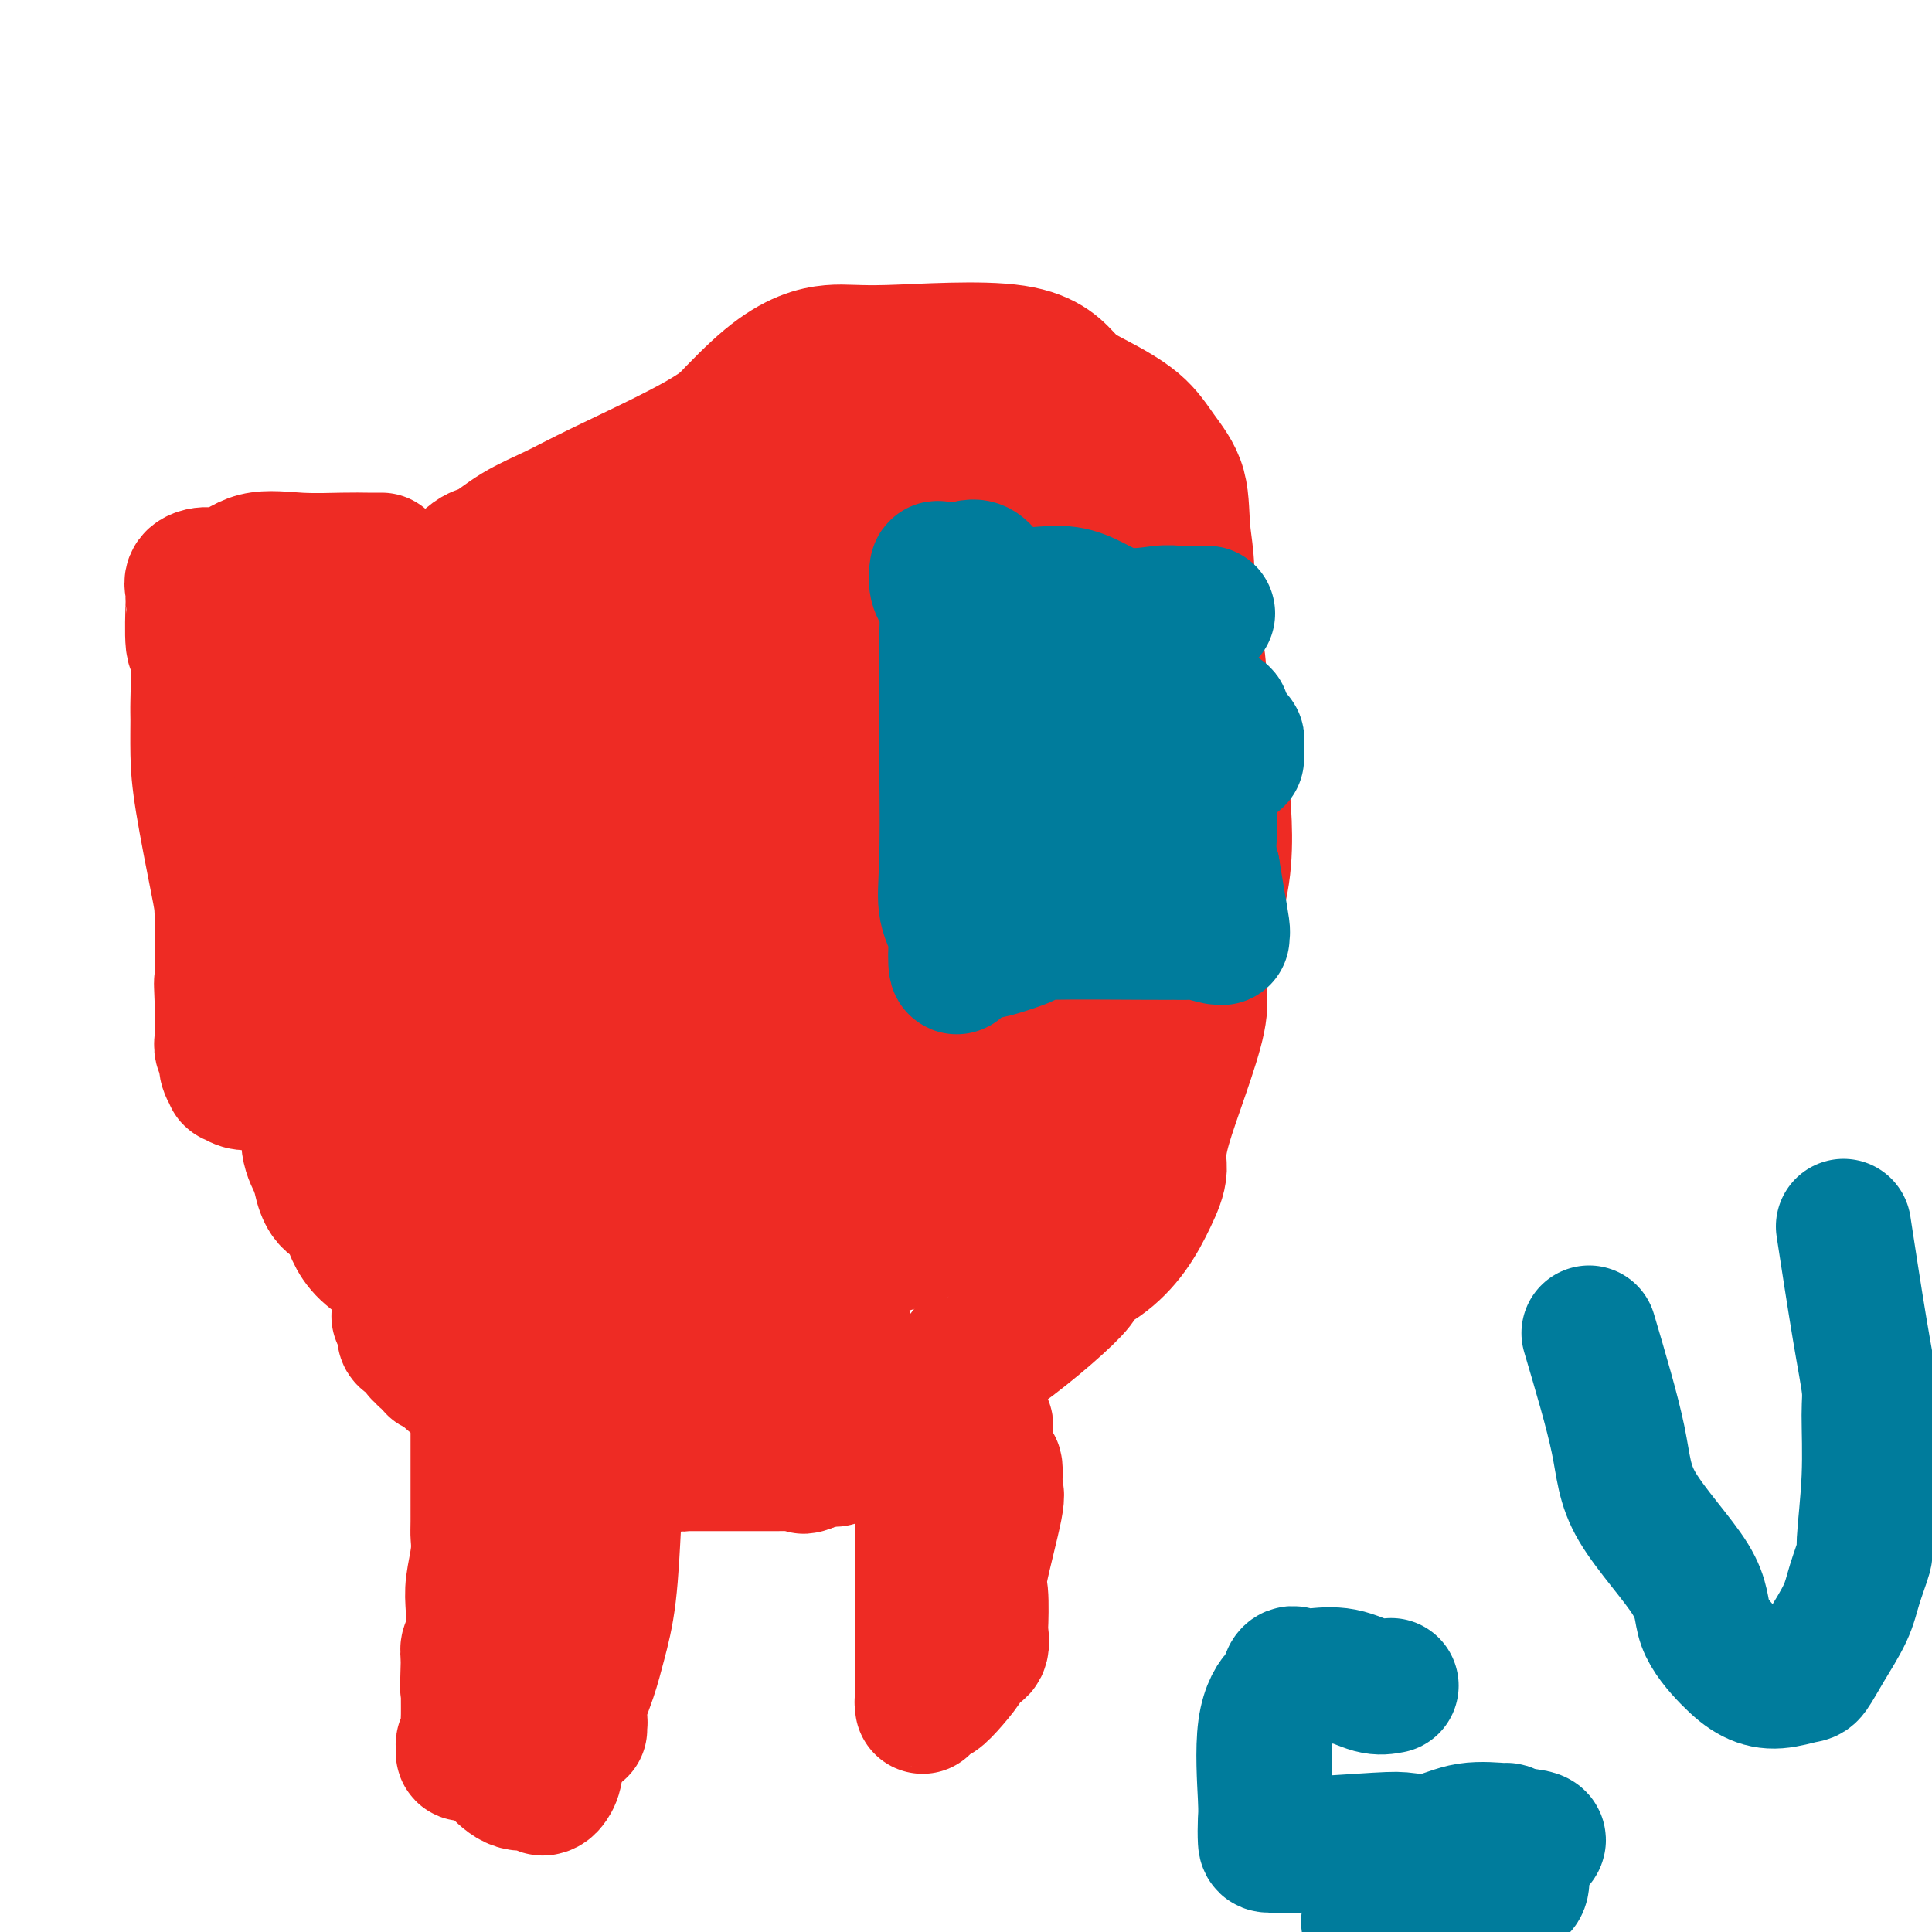 <svg viewBox='0 0 400 400' version='1.1' xmlns='http://www.w3.org/2000/svg' xmlns:xlink='http://www.w3.org/1999/xlink'><g fill='none' stroke='#EE2B24' stroke-width='28' stroke-linecap='round' stroke-linejoin='round'><path d='M212,127c-2.103,-0.022 -4.206,-0.044 -7,0c-2.794,0.044 -6.280,0.156 -10,0c-3.720,-0.156 -7.674,-0.578 -13,-1c-5.326,-0.422 -12.024,-0.844 -21,-2c-8.976,-1.156 -20.232,-3.045 -30,-4c-9.768,-0.955 -18.050,-0.977 -23,-1c-4.950,-0.023 -6.569,-0.047 -9,0c-2.431,0.047 -5.674,0.164 -8,1c-2.326,0.836 -3.736,2.391 -5,3c-1.264,0.609 -2.382,0.271 -4,3c-1.618,2.729 -3.734,8.524 -5,12c-1.266,3.476 -1.681,4.631 -2,6c-0.319,1.369 -0.544,2.951 -1,5c-0.456,2.049 -1.145,4.566 -2,7c-0.855,2.434 -1.875,4.784 -2,9c-0.125,4.216 0.644,10.297 0,15c-0.644,4.703 -2.703,8.028 -4,15c-1.297,6.972 -1.832,17.590 -2,24c-0.168,6.410 0.032,8.610 0,11c-0.032,2.390 -0.295,4.968 0,7c0.295,2.032 1.147,3.516 2,5'/><path d='M66,242c0.829,5.048 1.900,6.169 3,7c1.100,0.831 2.227,1.371 3,3c0.773,1.629 1.193,4.346 4,7c2.807,2.654 8.003,5.245 12,9c3.997,3.755 6.796,8.673 9,11c2.204,2.327 3.812,2.063 6,2c2.188,-0.063 4.954,0.074 9,1c4.046,0.926 9.372,2.641 13,4c3.628,1.359 5.558,2.363 7,3c1.442,0.637 2.395,0.907 6,1c3.605,0.093 9.862,0.009 16,0c6.138,-0.009 12.156,0.056 17,0c4.844,-0.056 8.512,-0.234 12,-1c3.488,-0.766 6.794,-2.121 10,-3c3.206,-0.879 6.310,-1.282 12,-5c5.690,-3.718 13.964,-10.751 17,-14c3.036,-3.249 0.832,-2.714 1,-3c0.168,-0.286 2.707,-1.393 5,-3c2.293,-1.607 4.341,-3.714 6,-6c1.659,-2.286 2.929,-4.750 4,-7c1.071,-2.250 1.942,-4.285 2,-6c0.058,-1.715 -0.697,-3.109 1,-9c1.697,-5.891 5.846,-16.280 7,-22c1.154,-5.720 -0.686,-6.773 0,-11c0.686,-4.227 3.899,-11.629 5,-19c1.101,-7.371 0.092,-14.710 0,-18c-0.092,-3.290 0.735,-2.531 0,-5c-0.735,-2.469 -3.032,-8.167 -4,-12c-0.968,-3.833 -0.607,-5.801 -1,-9c-0.393,-3.199 -1.541,-7.628 -3,-10c-1.459,-2.372 -3.230,-2.686 -5,-3'/><path d='M240,124c-1.199,-0.309 -1.697,0.419 -3,-1c-1.303,-1.419 -3.409,-4.985 -6,-7c-2.591,-2.015 -5.665,-2.480 -7,-3c-1.335,-0.520 -0.931,-1.096 -5,-4c-4.069,-2.904 -12.612,-8.136 -18,-13c-5.388,-4.864 -7.623,-9.359 -10,-11c-2.377,-1.641 -4.898,-0.426 -8,0c-3.102,0.426 -6.786,0.063 -10,0c-3.214,-0.063 -5.959,0.174 -9,0c-3.041,-0.174 -6.377,-0.757 -9,0c-2.623,0.757 -4.534,2.855 -10,6c-5.466,3.145 -14.489,7.336 -20,10c-5.511,2.664 -7.511,3.800 -10,5c-2.489,1.200 -5.469,2.464 -8,4c-2.531,1.536 -4.615,3.343 -6,4c-1.385,0.657 -2.071,0.164 -5,3c-2.929,2.836 -8.101,9.001 -11,12c-2.899,2.999 -3.526,2.834 -4,4c-0.474,1.166 -0.794,3.664 -2,6c-1.206,2.336 -3.297,4.509 -4,7c-0.703,2.491 -0.017,5.300 0,6c0.017,0.700 -0.636,-0.710 -1,2c-0.364,2.710 -0.441,9.541 -1,13c-0.559,3.459 -1.600,3.548 -2,5c-0.400,1.452 -0.159,4.269 0,6c0.159,1.731 0.237,2.378 0,6c-0.237,3.622 -0.790,10.219 -1,14c-0.210,3.781 -0.077,4.745 0,7c0.077,2.255 0.098,5.799 1,9c0.902,3.201 2.686,6.057 4,8c1.314,1.943 2.157,2.971 3,4'/><path d='M78,226c1.666,4.629 1.833,5.702 3,7c1.167,1.298 3.336,2.820 7,6c3.664,3.180 8.822,8.019 13,12c4.178,3.981 7.375,7.106 10,8c2.625,0.894 4.678,-0.442 8,0c3.322,0.442 7.913,2.661 11,4c3.087,1.339 4.669,1.797 7,2c2.331,0.203 5.411,0.150 9,0c3.589,-0.150 7.688,-0.396 10,0c2.312,0.396 2.835,1.436 8,0c5.165,-1.436 14.970,-5.348 20,-7c5.030,-1.652 5.286,-1.043 8,-4c2.714,-2.957 7.886,-9.479 11,-12c3.114,-2.521 4.171,-1.041 6,-2c1.829,-0.959 4.431,-4.357 6,-7c1.569,-2.643 2.105,-4.531 3,-5c0.895,-0.469 2.149,0.480 3,-6c0.851,-6.480 1.300,-20.391 2,-27c0.700,-6.609 1.653,-5.918 2,-7c0.347,-1.082 0.089,-3.939 0,-6c-0.089,-2.061 -0.010,-3.327 0,-7c0.010,-3.673 -0.048,-9.751 0,-14c0.048,-4.249 0.204,-6.667 0,-9c-0.204,-2.333 -0.766,-4.580 -1,-5c-0.234,-0.420 -0.138,0.989 -1,-5c-0.862,-5.989 -2.680,-19.374 -4,-26c-1.320,-6.626 -2.141,-6.494 -3,-7c-0.859,-0.506 -1.756,-1.651 -3,-4c-1.244,-2.349 -2.835,-5.902 -5,-8c-2.165,-2.098 -4.904,-2.742 -7,-3c-2.096,-0.258 -3.548,-0.129 -5,0'/><path d='M196,94c-4.470,-1.340 -9.646,-3.190 -13,-4c-3.354,-0.810 -4.885,-0.580 -7,0c-2.115,0.580 -4.812,1.511 -7,2c-2.188,0.489 -3.867,0.535 -8,1c-4.133,0.465 -10.721,1.349 -15,3c-4.279,1.651 -6.247,4.068 -9,6c-2.753,1.932 -6.289,3.378 -9,5c-2.711,1.622 -4.598,3.419 -8,7c-3.402,3.581 -8.318,8.947 -11,13c-2.682,4.053 -3.129,6.792 -4,8c-0.871,1.208 -2.166,0.884 -3,2c-0.834,1.116 -1.206,3.671 -2,6c-0.794,2.329 -2.011,4.431 -3,7c-0.989,2.569 -1.749,5.605 -2,9c-0.251,3.395 0.007,7.148 0,10c-0.007,2.852 -0.278,4.802 0,9c0.278,4.198 1.105,10.642 2,17c0.895,6.358 1.858,12.628 3,16c1.142,3.372 2.462,3.847 5,7c2.538,3.153 6.293,8.985 11,13c4.707,4.015 10.365,6.212 14,7c3.635,0.788 5.248,0.167 12,0c6.752,-0.167 18.643,0.120 25,0c6.357,-0.120 7.180,-0.646 9,-1c1.820,-0.354 4.636,-0.534 8,-2c3.364,-1.466 7.274,-4.216 10,-6c2.726,-1.784 4.267,-2.602 6,-4c1.733,-1.398 3.659,-3.376 7,-6c3.341,-2.624 8.097,-5.892 13,-13c4.903,-7.108 9.951,-18.054 15,-29'/><path d='M235,177c4.583,-13.829 8.540,-33.902 10,-46c1.460,-12.098 0.422,-16.221 0,-20c-0.422,-3.779 -0.229,-7.214 -1,-10c-0.771,-2.786 -2.508,-4.923 -4,-7c-1.492,-2.077 -2.740,-4.093 -5,-6c-2.260,-1.907 -5.533,-3.704 -8,-5c-2.467,-1.296 -4.127,-2.092 -6,-4c-1.873,-1.908 -3.960,-4.927 -11,-6c-7.040,-1.073 -19.032,-0.200 -26,0c-6.968,0.200 -8.910,-0.272 -12,0c-3.090,0.272 -7.326,1.290 -13,6c-5.674,4.710 -12.784,13.113 -17,17c-4.216,3.887 -5.536,3.260 -8,5c-2.464,1.740 -6.072,5.849 -8,8c-1.928,2.151 -2.174,2.344 -3,8c-0.826,5.656 -2.230,16.775 -3,23c-0.770,6.225 -0.906,7.557 -1,12c-0.094,4.443 -0.147,11.998 0,21c0.147,9.002 0.494,19.450 3,28c2.506,8.550 7.172,15.202 11,21c3.828,5.798 6.817,10.741 9,15c2.183,4.259 3.560,7.835 9,9c5.440,1.165 14.943,-0.082 20,0c5.057,0.082 5.666,1.492 9,0c3.334,-1.492 9.392,-5.887 15,-11c5.608,-5.113 10.767,-10.946 15,-16c4.233,-5.054 7.540,-9.329 10,-13c2.460,-3.671 4.072,-6.736 6,-10c1.928,-3.264 4.173,-6.725 5,-9c0.827,-2.275 0.236,-3.364 0,-8c-0.236,-4.636 -0.118,-12.818 0,-21'/><path d='M231,158c-0.879,-5.646 -3.075,-5.261 -6,-9c-2.925,-3.739 -6.578,-11.602 -9,-15c-2.422,-3.398 -3.614,-2.330 -7,-3c-3.386,-0.670 -8.966,-3.077 -14,-5c-5.034,-1.923 -9.523,-3.361 -13,-4c-3.477,-0.639 -5.943,-0.479 -11,0c-5.057,0.479 -12.704,1.278 -18,5c-5.296,3.722 -8.242,10.367 -10,13c-1.758,2.633 -2.330,1.254 -3,5c-0.670,3.746 -1.438,12.617 -2,17c-0.562,4.383 -0.917,4.277 -1,7c-0.083,2.723 0.105,8.275 0,15c-0.105,6.725 -0.504,14.623 0,20c0.504,5.377 1.913,8.231 7,17c5.087,8.769 13.854,23.451 20,29c6.146,5.549 9.670,1.963 13,1c3.330,-0.963 6.465,0.695 10,2c3.535,1.305 7.470,2.257 12,0c4.530,-2.257 9.656,-7.724 14,-14c4.344,-6.276 7.905,-13.362 10,-17c2.095,-3.638 2.723,-3.828 3,-11c0.277,-7.172 0.203,-21.324 0,-31c-0.203,-9.676 -0.534,-14.874 -1,-18c-0.466,-3.126 -1.065,-4.179 -4,-8c-2.935,-3.821 -8.205,-10.408 -12,-15c-3.795,-4.592 -6.115,-7.188 -9,-9c-2.885,-1.812 -6.337,-2.839 -9,-3c-2.663,-0.161 -4.539,0.544 -7,0c-2.461,-0.544 -5.509,-2.339 -10,0c-4.491,2.339 -10.426,8.811 -13,16c-2.574,7.189 -1.787,15.094 -1,23'/><path d='M160,166c-0.038,4.292 0.367,3.520 0,8c-0.367,4.480 -1.506,14.210 -2,23c-0.494,8.790 -0.344,16.640 0,22c0.344,5.360 0.881,8.231 2,10c1.119,1.769 2.820,2.435 5,4c2.180,1.565 4.837,4.029 8,5c3.163,0.971 6.830,0.449 9,-1c2.170,-1.449 2.844,-3.825 4,-5c1.156,-1.175 2.795,-1.149 5,-8c2.205,-6.851 4.975,-20.579 6,-31c1.025,-10.421 0.304,-17.537 0,-24c-0.304,-6.463 -0.192,-12.275 0,-16c0.192,-3.725 0.465,-5.362 0,-6c-0.465,-0.638 -1.669,-0.276 -2,0c-0.331,0.276 0.209,0.466 0,0c-0.209,-0.466 -1.167,-1.588 -3,2c-1.833,3.588 -4.540,11.885 -6,19c-1.460,7.115 -1.671,13.048 -4,21c-2.329,7.952 -6.775,17.923 -10,27c-3.225,9.077 -5.230,17.259 -6,24c-0.770,6.741 -0.304,12.040 0,14c0.304,1.960 0.445,0.580 1,0c0.555,-0.580 1.523,-0.360 2,0c0.477,0.360 0.464,0.859 1,0c0.536,-0.859 1.622,-3.078 2,-4c0.378,-0.922 0.049,-0.548 1,-4c0.951,-3.452 3.183,-10.729 4,-16c0.817,-5.271 0.220,-8.534 0,-11c-0.220,-2.466 -0.063,-4.133 0,-6c0.063,-1.867 0.031,-3.933 0,-6'/><path d='M177,207c0.125,-4.319 0.439,-3.617 0,-6c-0.439,-2.383 -1.630,-7.850 -3,-12c-1.370,-4.150 -2.919,-6.984 -5,-9c-2.081,-2.016 -4.693,-3.216 -7,-4c-2.307,-0.784 -4.310,-1.152 -5,-1c-0.690,0.152 -0.067,0.826 0,2c0.067,1.174 -0.421,2.849 0,5c0.421,2.151 1.750,4.778 2,8c0.250,3.222 -0.580,7.041 0,16c0.580,8.959 2.569,23.059 4,32c1.431,8.941 2.304,12.721 5,20c2.696,7.279 7.215,18.055 9,23c1.785,4.945 0.836,4.057 1,4c0.164,-0.057 1.441,0.715 3,3c1.559,2.285 3.398,6.081 4,8c0.602,1.919 -0.035,1.960 0,2c0.035,0.040 0.742,0.079 1,0c0.258,-0.079 0.067,-0.276 0,0c-0.067,0.276 -0.010,1.024 0,1c0.010,-0.024 -0.028,-0.821 0,-1c0.028,-0.179 0.123,0.259 0,0c-0.123,-0.259 -0.464,-1.217 -1,-2c-0.536,-0.783 -1.268,-1.392 -2,-2'/><path d='M183,294c-1.193,-1.079 -2.674,-1.277 -4,-2c-1.326,-0.723 -2.496,-1.972 -4,-3c-1.504,-1.028 -3.342,-1.834 -5,-3c-1.658,-1.166 -3.134,-2.693 -6,-4c-2.866,-1.307 -7.120,-2.394 -9,-3c-1.880,-0.606 -1.385,-0.731 -2,-1c-0.615,-0.269 -2.338,-0.681 -4,-1c-1.662,-0.319 -3.261,-0.546 -5,-1c-1.739,-0.454 -3.616,-1.134 -5,-2c-1.384,-0.866 -2.273,-1.918 -4,-2c-1.727,-0.082 -4.291,0.806 -6,0c-1.709,-0.806 -2.563,-3.306 -4,-5c-1.437,-1.694 -3.456,-2.581 -5,-3c-1.544,-0.419 -2.614,-0.371 -4,-1c-1.386,-0.629 -3.088,-1.937 -5,-4c-1.912,-2.063 -4.032,-4.881 -5,-7c-0.968,-2.119 -0.783,-3.539 -1,-5c-0.217,-1.461 -0.835,-2.964 -2,-4c-1.165,-1.036 -2.876,-1.606 -4,-2c-1.124,-0.394 -1.662,-0.614 -2,-2c-0.338,-1.386 -0.476,-3.940 -1,-6c-0.524,-2.060 -1.433,-3.627 -2,-5c-0.567,-1.373 -0.793,-2.550 -1,-5c-0.207,-2.450 -0.395,-6.171 -1,-8c-0.605,-1.829 -1.626,-1.767 -2,-2c-0.374,-0.233 -0.102,-0.760 0,-3c0.102,-2.240 0.033,-6.191 0,-9c-0.033,-2.809 -0.029,-4.475 0,-6c0.029,-1.525 0.085,-2.911 1,-6c0.915,-3.089 2.690,-7.883 4,-11c1.310,-3.117 2.155,-4.559 3,-6'/><path d='M98,172c1.968,-4.247 3.389,-6.366 4,-8c0.611,-1.634 0.414,-2.785 2,-6c1.586,-3.215 4.956,-8.494 7,-12c2.044,-3.506 2.762,-5.239 3,-6c0.238,-0.761 -0.002,-0.552 1,-1c1.002,-0.448 3.248,-1.554 5,-3c1.752,-1.446 3.012,-3.230 4,-4c0.988,-0.770 1.705,-0.524 3,-1c1.295,-0.476 3.167,-1.673 4,-2c0.833,-0.327 0.626,0.217 2,-1c1.374,-1.217 4.328,-4.194 6,-5c1.672,-0.806 2.061,0.558 3,0c0.939,-0.558 2.429,-3.039 4,-4c1.571,-0.961 3.222,-0.404 4,0c0.778,0.404 0.683,0.653 5,0c4.317,-0.653 13.045,-2.207 17,-3c3.955,-0.793 3.137,-0.823 3,-1c-0.137,-0.177 0.409,-0.500 2,0c1.591,0.500 4.229,1.822 5,2c0.771,0.178 -0.324,-0.788 0,0c0.324,0.788 2.066,3.329 3,4c0.934,0.671 1.058,-0.529 2,0c0.942,0.529 2.700,2.788 4,4c1.300,1.212 2.142,1.379 4,4c1.858,2.621 4.732,7.697 6,10c1.268,2.303 0.931,1.833 1,3c0.069,1.167 0.544,3.973 1,8c0.456,4.027 0.892,9.277 1,13c0.108,3.723 -0.112,5.921 0,8c0.112,2.079 0.556,4.040 1,6'/><path d='M205,177c0.619,5.843 0.166,1.452 0,4c-0.166,2.548 -0.043,12.035 0,17c0.043,4.965 0.008,5.407 0,6c-0.008,0.593 0.013,1.336 0,2c-0.013,0.664 -0.058,1.250 0,2c0.058,0.750 0.221,1.666 0,2c-0.221,0.334 -0.825,0.088 -1,0c-0.175,-0.088 0.080,-0.016 0,0c-0.080,0.016 -0.494,-0.022 -1,0c-0.506,0.022 -1.105,0.103 -1,0c0.105,-0.103 0.914,-0.392 0,-2c-0.914,-1.608 -3.552,-4.535 -5,-7c-1.448,-2.465 -1.708,-4.466 -2,-6c-0.292,-1.534 -0.618,-2.600 -2,-6c-1.382,-3.400 -3.819,-9.133 -5,-11c-1.181,-1.867 -1.105,0.131 -2,-10c-0.895,-10.131 -2.762,-32.393 -4,-42c-1.238,-9.607 -1.849,-6.560 -2,-6c-0.151,0.560 0.156,-1.365 0,-2c-0.156,-0.635 -0.774,0.022 -1,0c-0.226,-0.022 -0.058,-0.722 0,-1c0.058,-0.278 0.007,-0.132 0,1c-0.007,1.132 0.031,3.252 0,4c-0.031,0.748 -0.132,0.124 0,1c0.132,0.876 0.497,3.251 1,4c0.503,0.749 1.145,-0.129 2,6c0.855,6.129 1.922,19.266 3,27c1.078,7.734 2.165,10.067 4,14c1.835,3.933 4.417,9.467 7,15'/><path d='M196,189c2.665,7.221 3.828,10.775 5,14c1.172,3.225 2.353,6.122 3,8c0.647,1.878 0.761,2.737 1,3c0.239,0.263 0.604,-0.070 1,1c0.396,1.070 0.824,3.544 1,4c0.176,0.456 0.100,-1.106 0,1c-0.100,2.106 -0.223,7.881 0,11c0.223,3.119 0.792,3.582 1,6c0.208,2.418 0.056,6.792 0,9c-0.056,2.208 -0.015,2.250 0,3c0.015,0.750 0.005,2.209 0,3c-0.005,0.791 -0.005,0.915 0,2c0.005,1.085 0.017,3.132 0,4c-0.017,0.868 -0.061,0.559 0,1c0.061,0.441 0.227,1.633 0,3c-0.227,1.367 -0.846,2.909 -1,4c-0.154,1.091 0.156,1.732 0,2c-0.156,0.268 -0.777,0.162 -1,0c-0.223,-0.162 -0.049,-0.379 0,0c0.049,0.379 -0.028,1.355 0,2c0.028,0.645 0.162,0.960 0,1c-0.162,0.040 -0.621,-0.195 -1,1c-0.379,1.195 -0.680,3.821 -1,5c-0.320,1.179 -0.660,0.912 -1,1c-0.340,0.088 -0.679,0.530 -1,1c-0.321,0.470 -0.625,0.969 -1,1c-0.375,0.031 -0.822,-0.404 -1,0c-0.178,0.404 -0.086,1.647 0,2c0.086,0.353 0.168,-0.185 0,0c-0.168,0.185 -0.584,1.092 -1,2'/><path d='M199,284c-1.572,3.391 -1.003,0.869 -1,0c0.003,-0.869 -0.560,-0.086 -1,0c-0.440,0.086 -0.755,-0.526 -1,0c-0.245,0.526 -0.419,2.190 -1,3c-0.581,0.810 -1.570,0.765 -2,1c-0.430,0.235 -0.301,0.749 -1,2c-0.699,1.251 -2.226,3.238 -3,4c-0.774,0.762 -0.793,0.298 -1,0c-0.207,-0.298 -0.600,-0.430 -1,0c-0.400,0.430 -0.808,1.422 -1,2c-0.192,0.578 -0.169,0.741 -1,1c-0.831,0.259 -2.517,0.613 -3,1c-0.483,0.387 0.235,0.808 0,1c-0.235,0.192 -1.424,0.156 -2,0c-0.576,-0.156 -0.540,-0.430 -1,0c-0.460,0.430 -1.415,1.565 -2,2c-0.585,0.435 -0.801,0.169 -1,0c-0.199,-0.169 -0.380,-0.242 -1,0c-0.620,0.242 -1.677,0.800 -2,1c-0.323,0.200 0.089,0.043 0,0c-0.089,-0.043 -0.678,0.027 -1,0c-0.322,-0.027 -0.378,-0.151 -1,0c-0.622,0.151 -1.811,0.575 -3,1'/><path d='M168,303c-2.838,1.083 -0.933,0.290 -1,0c-0.067,-0.290 -2.106,-0.078 -3,0c-0.894,0.078 -0.642,0.021 -1,0c-0.358,-0.021 -1.324,-0.006 -2,0c-0.676,0.006 -1.060,0.001 -1,0c0.060,-0.001 0.564,-0.000 0,0c-0.564,0.000 -2.196,0.000 -3,0c-0.804,-0.000 -0.779,-0.000 -1,0c-0.221,0.000 -0.688,0.000 -1,0c-0.312,-0.000 -0.468,-0.000 -1,0c-0.532,0.000 -1.440,0.000 -2,0c-0.560,-0.000 -0.773,-0.000 -1,0c-0.227,0.000 -0.468,0.000 -1,0c-0.532,-0.000 -1.356,-0.000 -2,0c-0.644,0.000 -1.108,0.001 -2,0c-0.892,-0.001 -2.213,-0.004 -3,0c-0.787,0.004 -1.041,0.015 -1,0c0.041,-0.015 0.377,-0.057 0,0c-0.377,0.057 -1.466,0.211 -2,0c-0.534,-0.211 -0.513,-0.789 -1,-1c-0.487,-0.211 -1.481,-0.057 -2,0c-0.519,0.057 -0.563,0.015 -1,0c-0.437,-0.015 -1.268,-0.003 -2,0c-0.732,0.003 -1.366,-0.003 -2,0c-0.634,0.003 -1.269,0.015 -2,0c-0.731,-0.015 -1.558,-0.056 -2,0c-0.442,0.056 -0.500,0.211 -1,0c-0.500,-0.211 -1.442,-0.788 -2,-1c-0.558,-0.212 -0.731,-0.061 -1,0c-0.269,0.061 -0.635,0.030 -1,0'/><path d='M123,301c-7.054,-0.296 -2.187,-0.035 -1,0c1.187,0.035 -1.304,-0.156 -2,0c-0.696,0.156 0.402,0.659 0,0c-0.402,-0.659 -2.306,-2.480 -3,-3c-0.694,-0.520 -0.179,0.263 -1,0c-0.821,-0.263 -2.976,-1.570 -4,-2c-1.024,-0.430 -0.915,0.017 -1,0c-0.085,-0.017 -0.363,-0.499 -1,-1c-0.637,-0.501 -1.634,-1.022 -2,-1c-0.366,0.022 -0.102,0.586 -1,0c-0.898,-0.586 -2.958,-2.322 -4,-3c-1.042,-0.678 -1.064,-0.298 -1,0c0.064,0.298 0.215,0.515 0,0c-0.215,-0.515 -0.797,-1.761 -1,-2c-0.203,-0.239 -0.028,0.530 -1,0c-0.972,-0.530 -3.090,-2.361 -4,-3c-0.910,-0.639 -0.611,-0.088 -1,0c-0.389,0.088 -1.467,-0.287 -2,-1c-0.533,-0.713 -0.520,-1.764 -1,-2c-0.480,-0.236 -1.453,0.344 -2,0c-0.547,-0.344 -0.668,-1.612 -1,-2c-0.332,-0.388 -0.875,0.103 -1,0c-0.125,-0.103 0.169,-0.801 0,-1c-0.169,-0.199 -0.802,0.101 -1,0c-0.198,-0.101 0.039,-0.604 0,-1c-0.039,-0.396 -0.353,-0.686 -1,-1c-0.647,-0.314 -1.627,-0.651 -2,-1c-0.373,-0.349 -0.139,-0.709 0,-1c0.139,-0.291 0.183,-0.512 0,-1c-0.183,-0.488 -0.591,-1.244 -1,-2'/><path d='M83,273c-0.976,-1.321 0.083,0.375 1,1c0.917,0.625 1.690,0.179 2,0c0.310,-0.179 0.155,-0.089 0,0'/><path d='M134,272c-0.280,2.573 -0.561,5.147 -1,8c-0.439,2.853 -1.038,5.987 -2,11c-0.962,5.013 -2.288,11.907 -3,16c-0.712,4.093 -0.811,5.385 -1,9c-0.189,3.615 -0.467,9.551 -1,14c-0.533,4.449 -1.320,7.410 -2,10c-0.680,2.590 -1.254,4.807 -2,7c-0.746,2.193 -1.664,4.360 -2,6c-0.336,1.640 -0.089,2.754 0,3c0.089,0.246 0.021,-0.375 0,0c-0.021,0.375 0.004,1.744 0,2c-0.004,0.256 -0.039,-0.603 0,-1c0.039,-0.397 0.150,-0.332 0,-1c-0.150,-0.668 -0.562,-2.068 -1,-3c-0.438,-0.932 -0.901,-1.394 -1,-2c-0.099,-0.606 0.166,-1.355 0,-2c-0.166,-0.645 -0.762,-1.184 -1,-3c-0.238,-1.816 -0.119,-4.908 0,-8'/><path d='M117,338c-1.262,-4.762 -2.919,-7.667 -4,-11c-1.081,-3.333 -1.588,-7.095 -2,-9c-0.412,-1.905 -0.730,-1.952 -1,-2c-0.270,-0.048 -0.494,-0.096 -1,-1c-0.506,-0.904 -1.295,-2.662 -2,-5c-0.705,-2.338 -1.324,-5.255 -2,-7c-0.676,-1.745 -1.407,-2.320 -2,-3c-0.593,-0.680 -1.049,-1.467 -1,-2c0.049,-0.533 0.602,-0.813 0,-3c-0.602,-2.187 -2.357,-6.282 -3,-8c-0.643,-1.718 -0.172,-1.061 0,-2c0.172,-0.939 0.046,-3.474 0,-5c-0.046,-1.526 -0.012,-2.042 0,-1c0.012,1.042 0.003,3.641 0,5c-0.003,1.359 -0.001,1.477 0,2c0.001,0.523 0.000,1.449 0,2c-0.000,0.551 -0.000,0.726 0,2c0.000,1.274 0.000,3.648 0,5c-0.000,1.352 -0.000,1.684 0,3c0.000,1.316 0.001,3.616 0,5c-0.001,1.384 -0.004,1.850 0,4c0.004,2.150 0.015,5.983 0,8c-0.015,2.017 -0.056,2.218 0,3c0.056,0.782 0.207,2.145 0,4c-0.207,1.855 -0.774,4.201 -1,6c-0.226,1.799 -0.112,3.049 0,5c0.112,1.951 0.223,4.602 0,6c-0.223,1.398 -0.778,1.542 -1,2c-0.222,0.458 -0.111,1.229 0,2'/><path d='M97,343c-0.309,10.540 -0.083,5.391 0,4c0.083,-1.391 0.023,0.976 0,2c-0.023,1.024 -0.010,0.704 0,2c0.010,1.296 0.017,4.206 0,5c-0.017,0.794 -0.058,-0.530 0,0c0.058,0.530 0.215,2.912 0,4c-0.215,1.088 -0.800,0.880 -1,1c-0.200,0.120 -0.013,0.567 0,1c0.013,0.433 -0.148,0.851 0,1c0.148,0.149 0.604,0.030 1,0c0.396,-0.030 0.730,0.028 1,0c0.270,-0.028 0.475,-0.142 1,0c0.525,0.142 1.369,0.539 2,1c0.631,0.461 1.048,0.986 2,2c0.952,1.014 2.440,2.518 4,3c1.560,0.482 3.192,-0.059 4,0c0.808,0.059 0.791,0.718 1,1c0.209,0.282 0.644,0.186 1,0c0.356,-0.186 0.632,-0.462 1,-1c0.368,-0.538 0.828,-1.338 1,-3c0.172,-1.662 0.057,-4.186 0,-6c-0.057,-1.814 -0.054,-2.919 0,-5c0.054,-2.081 0.161,-5.138 0,-7c-0.161,-1.862 -0.590,-2.530 0,-5c0.590,-2.470 2.197,-6.742 3,-12c0.803,-5.258 0.801,-11.502 2,-17c1.199,-5.498 3.600,-10.249 6,-15'/><path d='M126,299c2.084,-7.818 1.794,-5.362 2,-5c0.206,0.362 0.907,-1.371 2,-3c1.093,-1.629 2.579,-3.154 3,-4c0.421,-0.846 -0.224,-1.012 0,-1c0.224,0.012 1.315,0.201 2,0c0.685,-0.201 0.963,-0.793 1,-1c0.037,-0.207 -0.167,-0.029 1,0c1.167,0.029 3.706,-0.089 5,0c1.294,0.089 1.343,0.387 2,0c0.657,-0.387 1.920,-1.459 3,-2c1.080,-0.541 1.975,-0.552 3,0c1.025,0.552 2.180,1.668 3,2c0.820,0.332 1.304,-0.118 2,0c0.696,0.118 1.603,0.806 2,1c0.397,0.194 0.285,-0.104 4,1c3.715,1.104 11.258,3.610 15,5c3.742,1.390 3.685,1.664 4,2c0.315,0.336 1.004,0.734 2,1c0.996,0.266 2.299,0.401 3,1c0.701,0.599 0.801,1.663 1,2c0.199,0.337 0.498,-0.052 1,1c0.502,1.052 1.206,3.544 2,5c0.794,1.456 1.677,1.874 2,3c0.323,1.126 0.087,2.960 0,5c-0.087,2.040 -0.023,4.287 0,7c0.023,2.713 0.006,5.893 0,8c-0.006,2.107 -0.002,3.142 0,4c0.002,0.858 0.000,1.539 0,4c-0.000,2.461 -0.000,6.703 0,9c0.000,2.297 0.000,2.648 0,3'/><path d='M191,347c-0.000,6.312 -0.000,2.091 0,1c0.000,-1.091 0.000,0.949 0,2c-0.000,1.051 -0.001,1.115 0,1c0.001,-0.115 0.003,-0.408 0,0c-0.003,0.408 -0.012,1.516 0,2c0.012,0.484 0.043,0.342 0,0c-0.043,-0.342 -0.161,-0.884 0,-1c0.161,-0.116 0.600,0.194 1,0c0.400,-0.194 0.760,-0.893 1,-1c0.240,-0.107 0.359,0.377 1,0c0.641,-0.377 1.804,-1.616 3,-3c1.196,-1.384 2.425,-2.914 3,-4c0.575,-1.086 0.495,-1.727 1,-2c0.505,-0.273 1.596,-0.177 2,-1c0.404,-0.823 0.119,-2.564 0,-3c-0.119,-0.436 -0.074,0.433 0,-1c0.074,-1.433 0.178,-5.169 0,-7c-0.178,-1.831 -0.639,-1.757 0,-5c0.639,-3.243 2.378,-9.802 3,-13c0.622,-3.198 0.128,-3.034 0,-4c-0.128,-0.966 0.109,-3.060 0,-4c-0.109,-0.940 -0.564,-0.725 -1,-1c-0.436,-0.275 -0.852,-1.041 -1,-2c-0.148,-0.959 -0.029,-2.113 0,-3c0.029,-0.887 -0.031,-1.508 0,-2c0.031,-0.492 0.152,-0.855 0,-1c-0.152,-0.145 -0.576,-0.073 -1,0'/><path d='M203,295c-0.400,-2.852 0.099,-1.481 0,-1c-0.099,0.481 -0.797,0.073 -1,0c-0.203,-0.073 0.087,0.191 0,0c-0.087,-0.191 -0.553,-0.836 -1,-1c-0.447,-0.164 -0.877,0.152 -1,0c-0.123,-0.152 0.060,-0.773 0,-1c-0.060,-0.227 -0.362,-0.061 -1,0c-0.638,0.061 -1.611,0.017 -2,0c-0.389,-0.017 -0.195,-0.009 0,0'/><path d='M79,116c-0.913,0.007 -1.826,0.013 -3,0c-1.174,-0.013 -2.610,-0.046 -5,0c-2.390,0.046 -5.734,0.172 -9,0c-3.266,-0.172 -6.455,-0.642 -9,0c-2.545,0.642 -4.447,2.395 -6,3c-1.553,0.605 -2.756,0.062 -4,0c-1.244,-0.062 -2.529,0.358 -3,1c-0.471,0.642 -0.127,1.508 0,2c0.127,0.492 0.038,0.611 0,1c-0.038,0.389 -0.024,1.050 0,1c0.024,-0.050 0.059,-0.810 0,1c-0.059,1.810 -0.212,6.190 0,8c0.212,1.810 0.790,1.050 1,3c0.210,1.950 0.053,6.609 0,9c-0.053,2.391 -0.000,2.515 0,4c0.000,1.485 -0.052,4.332 0,7c0.052,2.668 0.210,5.159 1,10c0.790,4.841 2.213,12.034 3,16c0.787,3.966 0.939,4.705 1,7c0.061,2.295 0.030,6.148 0,10'/><path d='M46,199c0.928,13.242 0.248,6.847 0,5c-0.248,-1.847 -0.063,0.853 0,3c0.063,2.147 0.003,3.740 0,5c-0.003,1.260 0.051,2.185 0,3c-0.051,0.815 -0.206,1.518 0,2c0.206,0.482 0.772,0.741 1,1c0.228,0.259 0.119,0.518 0,1c-0.119,0.482 -0.249,1.187 0,2c0.249,0.813 0.878,1.733 1,2c0.122,0.267 -0.263,-0.121 0,0c0.263,0.121 1.172,0.750 2,1c0.828,0.250 1.573,0.119 2,0c0.427,-0.119 0.535,-0.227 1,0c0.465,0.227 1.288,0.789 3,1c1.712,0.211 4.314,0.070 6,0c1.686,-0.070 2.455,-0.070 3,0c0.545,0.070 0.867,0.211 1,0c0.133,-0.211 0.078,-0.772 0,-1c-0.078,-0.228 -0.178,-0.123 0,-1c0.178,-0.877 0.634,-2.738 0,-5c-0.634,-2.262 -2.358,-4.927 -3,-7c-0.642,-2.073 -0.203,-3.556 0,-6c0.203,-2.444 0.170,-5.850 0,-9c-0.170,-3.150 -0.476,-6.046 -1,-9c-0.524,-2.954 -1.264,-5.967 -2,-9c-0.736,-3.033 -1.467,-6.086 -2,-10c-0.533,-3.914 -0.866,-8.690 -1,-12c-0.134,-3.310 -0.067,-5.155 0,-7'/><path d='M57,149c-1.177,-11.592 -0.119,-2.574 0,0c0.119,2.574 -0.700,-1.298 -1,-3c-0.300,-1.702 -0.080,-1.234 0,-1c0.080,0.234 0.021,0.233 0,0c-0.021,-0.233 -0.005,-0.700 0,-1c0.005,-0.300 0.000,-0.434 0,-1c-0.000,-0.566 0.004,-1.563 0,-2c-0.004,-0.437 -0.015,-0.312 0,-1c0.015,-0.688 0.057,-2.189 0,-3c-0.057,-0.811 -0.211,-0.932 0,-1c0.211,-0.068 0.789,-0.085 1,0c0.211,0.085 0.057,0.270 0,0c-0.057,-0.270 -0.015,-0.996 0,-1c0.015,-0.004 0.004,0.713 0,1c-0.004,0.287 -0.002,0.143 0,0'/></g>
<g fill='none' stroke='#007C9C' stroke-width='28' stroke-linecap='round' stroke-linejoin='round'><path d='M250,127c-2.298,0.035 -4.596,0.071 -6,0c-1.404,-0.071 -1.915,-0.248 -4,0c-2.085,0.248 -5.743,0.921 -9,0c-3.257,-0.921 -6.113,-3.437 -10,-4c-3.887,-0.563 -8.807,0.827 -12,0c-3.193,-0.827 -4.661,-3.873 -6,-5c-1.339,-1.127 -2.551,-0.337 -4,0c-1.449,0.337 -3.135,0.220 -4,0c-0.865,-0.220 -0.907,-0.543 -1,0c-0.093,0.543 -0.235,1.951 0,3c0.235,1.049 0.848,1.738 1,2c0.152,0.262 -0.155,0.098 0,0c0.155,-0.098 0.774,-0.129 1,2c0.226,2.129 0.061,6.419 0,8c-0.061,1.581 -0.017,0.452 0,4c0.017,3.548 0.009,11.774 0,20'/><path d='M196,157c0.187,10.549 0.154,17.422 0,22c-0.154,4.578 -0.431,6.863 0,9c0.431,2.137 1.569,4.128 2,5c0.431,0.872 0.153,0.626 0,2c-0.153,1.374 -0.183,4.368 0,5c0.183,0.632 0.580,-1.098 1,-2c0.420,-0.902 0.865,-0.976 1,-1c0.135,-0.024 -0.038,0.001 0,0c0.038,-0.001 0.289,-0.028 1,0c0.711,0.028 1.884,0.113 3,0c1.116,-0.113 2.177,-0.423 4,-1c1.823,-0.577 4.408,-1.422 5,-2c0.592,-0.578 -0.808,-0.888 4,-1c4.808,-0.112 15.824,-0.026 21,0c5.176,0.026 4.511,-0.007 5,0c0.489,0.007 2.131,0.056 3,0c0.869,-0.056 0.965,-0.215 2,0c1.035,0.215 3.009,0.803 4,1c0.991,0.197 0.998,0.001 1,0c0.002,-0.001 -0.003,0.192 0,0c0.003,-0.192 0.012,-0.770 0,-1c-0.012,-0.230 -0.044,-0.113 0,0c0.044,0.113 0.166,0.223 0,-1c-0.166,-1.223 -0.619,-3.778 -1,-6c-0.381,-2.222 -0.691,-4.111 -1,-6'/><path d='M251,180c-0.458,-1.989 -1.103,0.039 -1,-2c0.103,-2.039 0.953,-8.146 0,-13c-0.953,-4.854 -3.710,-8.454 -5,-11c-1.290,-2.546 -1.115,-4.038 -1,-5c0.115,-0.962 0.168,-1.394 0,-2c-0.168,-0.606 -0.557,-1.384 -1,-2c-0.443,-0.616 -0.939,-1.068 -1,-1c-0.061,0.068 0.312,0.655 0,-1c-0.312,-1.655 -1.309,-5.552 -2,-7c-0.691,-1.448 -1.077,-0.446 -2,0c-0.923,0.446 -2.383,0.337 -3,0c-0.617,-0.337 -0.393,-0.903 -2,0c-1.607,0.903 -5.047,3.274 -7,4c-1.953,0.726 -2.421,-0.194 -3,0c-0.579,0.194 -1.269,1.503 -4,2c-2.731,0.497 -7.502,0.181 -10,0c-2.498,-0.181 -2.722,-0.228 -3,0c-0.278,0.228 -0.611,0.733 -1,1c-0.389,0.267 -0.834,0.298 -1,1c-0.166,0.702 -0.052,2.074 0,3c0.052,0.926 0.043,1.405 0,2c-0.043,0.595 -0.119,1.307 0,2c0.119,0.693 0.434,1.366 1,2c0.566,0.634 1.384,1.228 2,2c0.616,0.772 1.031,1.722 1,3c-0.031,1.278 -0.508,2.882 0,4c0.508,1.118 2.002,1.748 3,2c0.998,0.252 1.499,0.126 2,0'/><path d='M213,164c1.193,0.989 1.674,2.461 2,3c0.326,0.539 0.496,0.145 1,0c0.504,-0.145 1.340,-0.043 2,0c0.660,0.043 1.143,0.025 2,0c0.857,-0.025 2.088,-0.056 3,0c0.912,0.056 1.506,0.200 3,0c1.494,-0.200 3.888,-0.744 5,-1c1.112,-0.256 0.943,-0.225 1,-1c0.057,-0.775 0.339,-2.358 1,-3c0.661,-0.642 1.699,-0.344 2,-1c0.301,-0.656 -0.136,-2.267 0,-3c0.136,-0.733 0.845,-0.589 1,-1c0.155,-0.411 -0.244,-1.378 0,-2c0.244,-0.622 1.129,-0.899 2,-2c0.871,-1.101 1.726,-3.027 2,-4c0.274,-0.973 -0.035,-0.993 0,-1c0.035,-0.007 0.414,-0.002 1,0c0.586,0.002 1.378,0.001 2,0c0.622,-0.001 1.074,-0.001 2,0c0.926,0.001 2.324,0.002 3,0c0.676,-0.002 0.629,-0.009 1,0c0.371,0.009 1.161,0.033 2,0c0.839,-0.033 1.726,-0.124 2,0c0.274,0.124 -0.065,0.464 0,1c0.065,0.536 0.532,1.268 1,2'/><path d='M254,151c0.420,0.915 -0.031,1.702 0,2c0.031,0.298 0.544,0.108 1,0c0.456,-0.108 0.854,-0.134 1,0c0.146,0.134 0.039,0.428 0,1c-0.039,0.572 -0.011,1.423 0,2c0.011,0.577 0.003,0.879 0,1c-0.003,0.121 -0.002,0.060 0,0'/><path d='M288,349c-1.173,0.224 -2.345,0.448 -4,0c-1.655,-0.448 -3.792,-1.568 -6,-2c-2.208,-0.432 -4.487,-0.176 -6,0c-1.513,0.176 -2.259,0.271 -3,0c-0.741,-0.271 -1.477,-0.907 -2,0c-0.523,0.907 -0.834,3.357 -1,4c-0.166,0.643 -0.188,-0.521 -1,0c-0.812,0.521 -2.413,2.728 -3,7c-0.587,4.272 -0.160,10.609 0,14c0.160,3.391 0.054,3.837 0,5c-0.054,1.163 -0.057,3.045 0,4c0.057,0.955 0.172,0.984 1,1c0.828,0.016 2.368,0.018 3,0c0.632,-0.018 0.355,-0.055 0,0c-0.355,0.055 -0.787,0.203 3,0c3.787,-0.203 11.793,-0.758 16,-1c4.207,-0.242 4.614,-0.171 6,0c1.386,0.171 3.750,0.441 6,0c2.250,-0.441 4.387,-1.592 7,-2c2.613,-0.408 5.704,-0.071 7,0c1.296,0.071 0.799,-0.122 1,0c0.201,0.122 1.101,0.561 2,1'/><path d='M314,380c8.271,0.418 2.949,1.965 1,3c-1.949,1.035 -0.525,1.560 0,2c0.525,0.440 0.152,0.797 0,1c-0.152,0.203 -0.084,0.252 0,1c0.084,0.748 0.182,2.195 0,3c-0.182,0.805 -0.646,0.968 -1,1c-0.354,0.032 -0.598,-0.069 -1,0c-0.402,0.069 -0.961,0.306 -3,1c-2.039,0.694 -5.559,1.846 -8,3c-2.441,1.154 -3.801,2.310 -5,3c-1.199,0.690 -2.235,0.913 -3,1c-0.765,0.087 -1.260,0.037 -2,0c-0.740,-0.037 -1.724,-0.061 -2,0c-0.276,0.061 0.156,0.209 -1,0c-1.156,-0.209 -3.902,-0.774 -5,-1c-1.098,-0.226 -0.549,-0.113 0,0'/><path d='M329,276c2.401,8.108 4.802,16.216 6,22c1.198,5.784 1.194,9.245 4,14c2.806,4.755 8.423,10.806 11,15c2.577,4.194 2.116,6.532 3,9c0.884,2.468 3.114,5.067 5,7c1.886,1.933 3.427,3.198 5,4c1.573,0.802 3.177,1.139 5,1c1.823,-0.139 3.863,-0.754 5,-1c1.137,-0.246 1.370,-0.123 2,-1c0.630,-0.877 1.656,-2.754 3,-5c1.344,-2.246 3.005,-4.859 4,-7c0.995,-2.141 1.324,-3.808 2,-6c0.676,-2.192 1.699,-4.907 2,-6c0.301,-1.093 -0.120,-0.564 0,-3c0.120,-2.436 0.781,-7.836 1,-13c0.219,-5.164 -0.005,-10.091 0,-13c0.005,-2.909 0.238,-3.800 0,-6c-0.238,-2.200 -0.949,-5.708 -2,-12c-1.051,-6.292 -2.443,-15.369 -3,-19c-0.557,-3.631 -0.278,-1.815 0,0'/></g>
</svg>